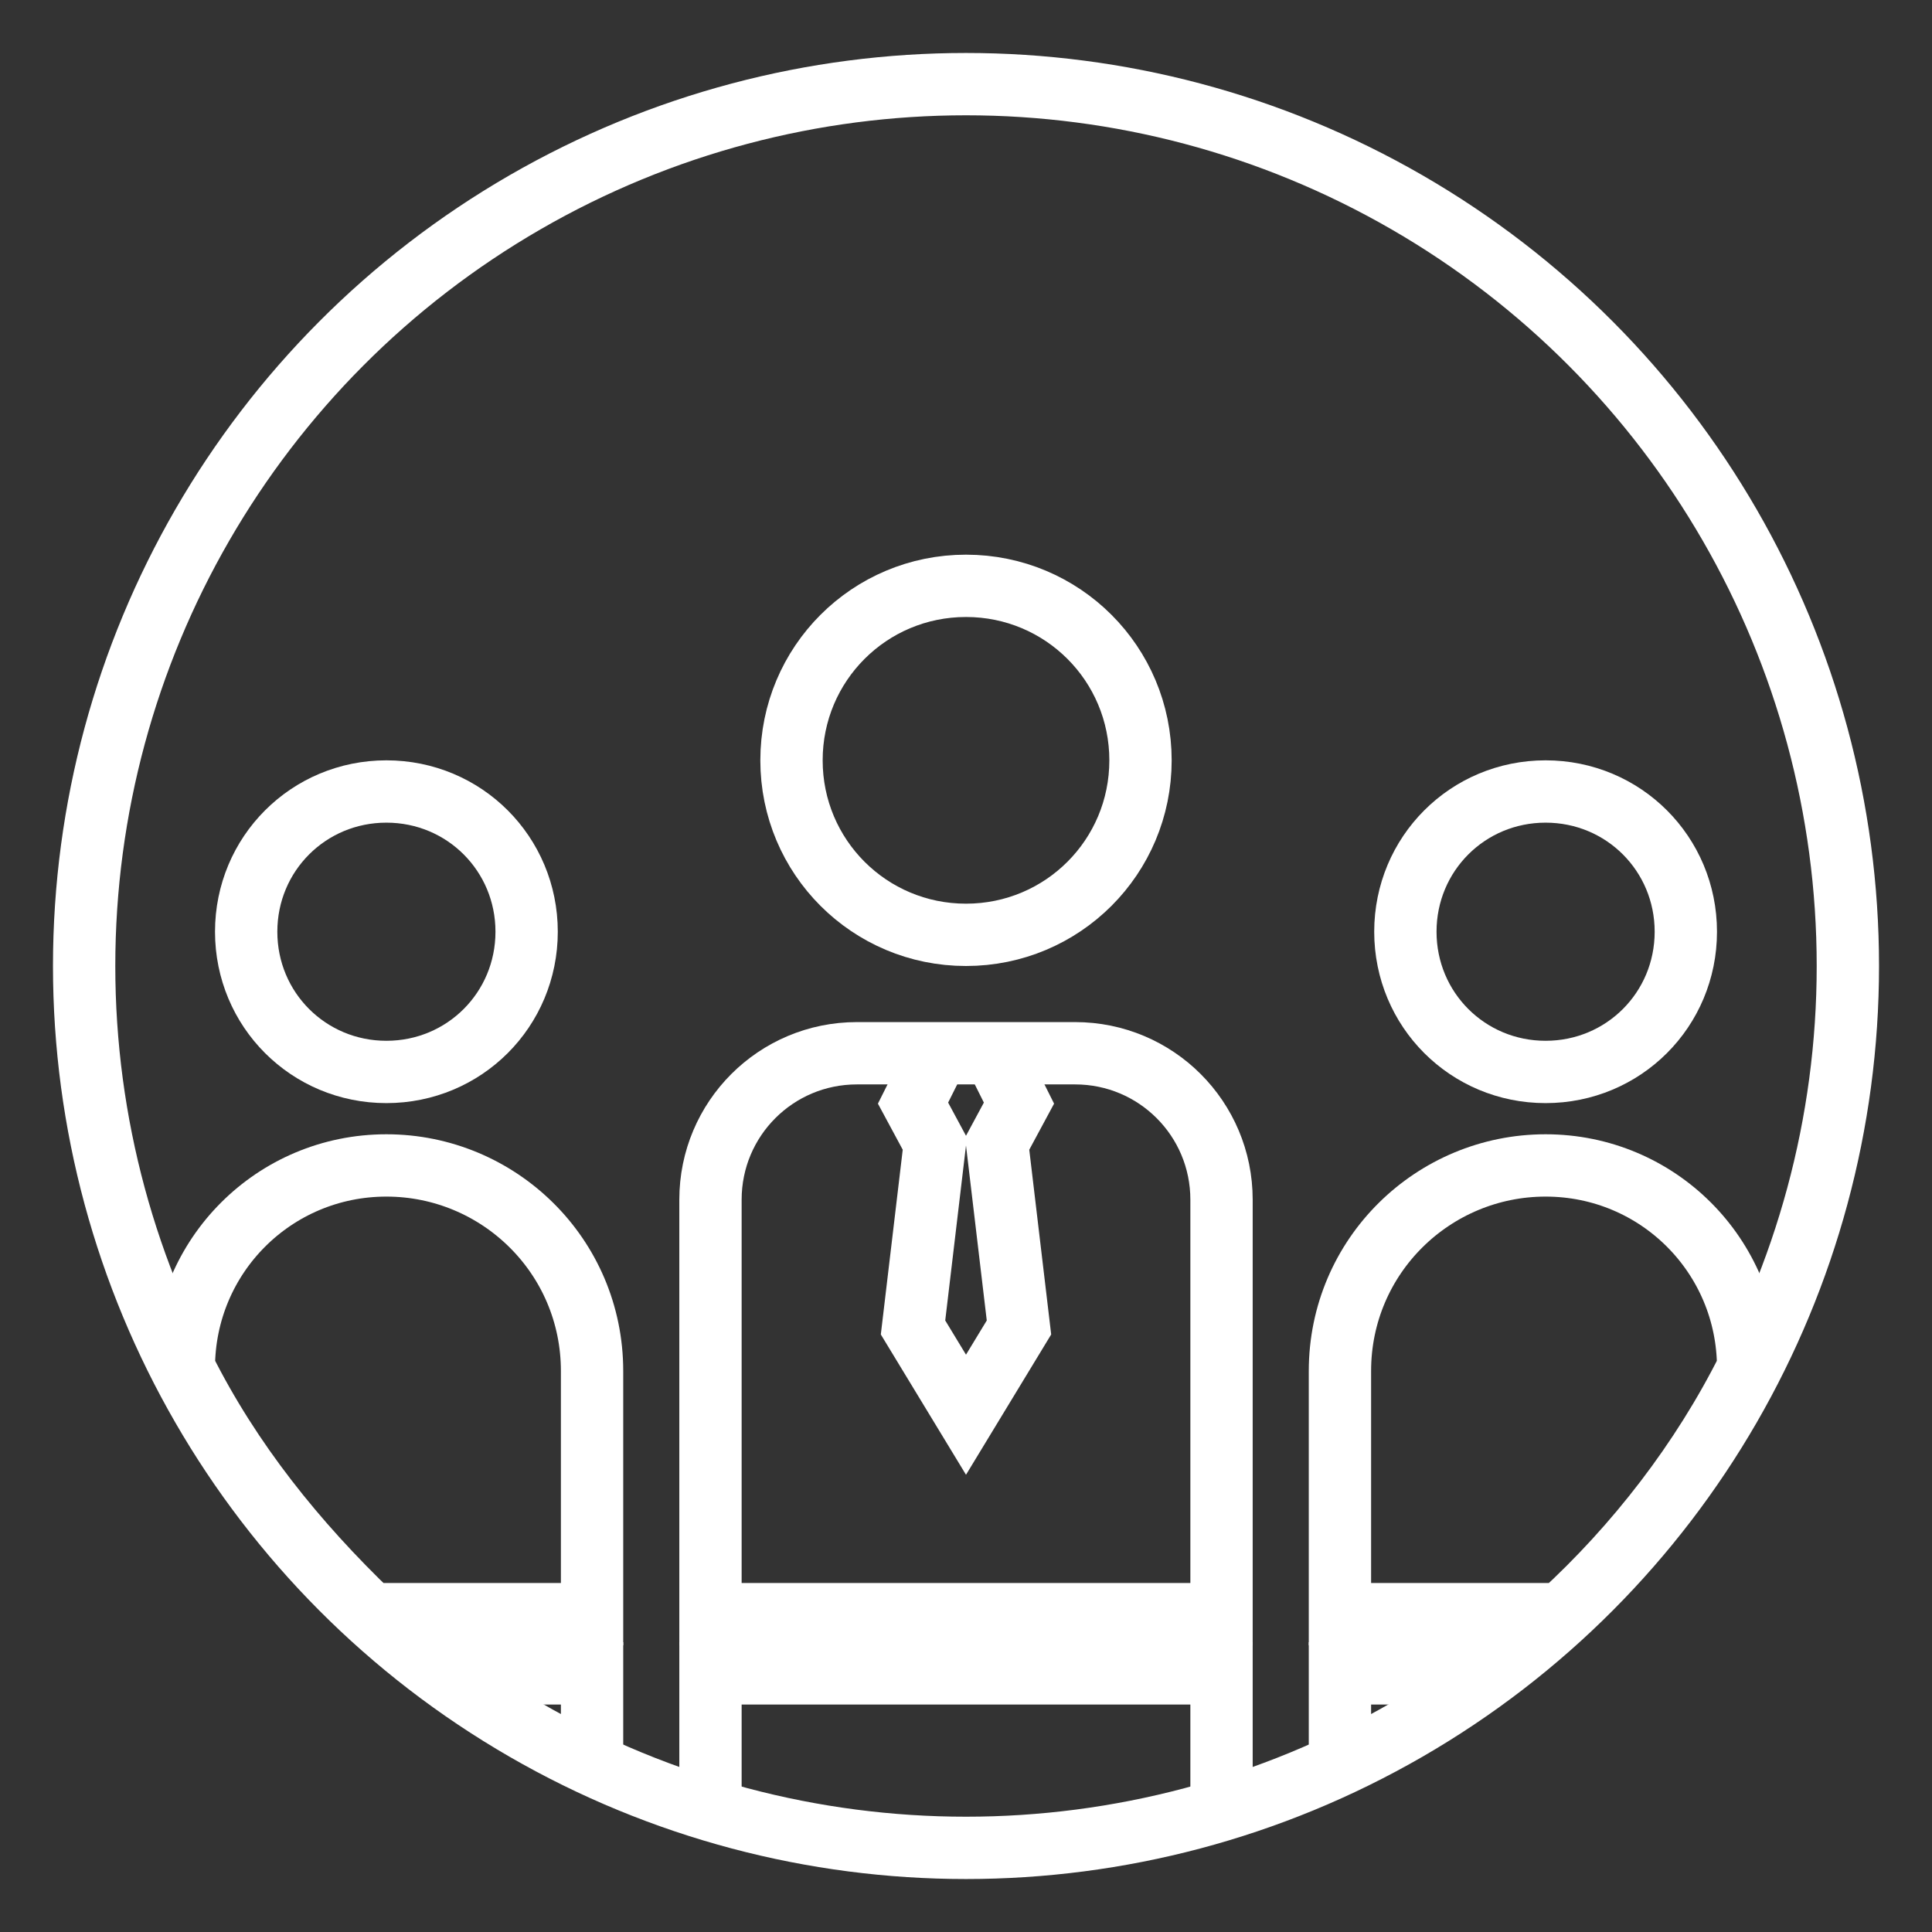 <?xml version="1.0" encoding="utf-8"?>
<!-- Generator: Adobe Illustrator 23.1.1, SVG Export Plug-In . SVG Version: 6.00 Build 0)  -->
<svg version="1.1" id="Ebene_1" xmlns="http://www.w3.org/2000/svg" xmlns:xlink="http://www.w3.org/1999/xlink" x="0px" y="0px"
	 viewBox="0 0 62 62" enable-background="new 0 0 62 62" xml:space="preserve">
<rect x="0" y="0" width="62" height="62" fill="#333333" stroke="none"/>
<g>
	<polyline fill="none" stroke="#FFFFFF" stroke-width="2" stroke-linecap="round" stroke-miterlimit="10" points="32,34 32.7,35.4 
		32,36.7 32.7,42.6 31,45.4 29.3,42.6 30,36.7 29.3,35.4 30,34 	"/>
	<g>
		<g>
			
				<circle fill="none" stroke="#FFFFFF" stroke-width="2" stroke-linecap="round" stroke-miterlimit="10" cx="31" cy="31" r="28.3"/>
		</g>
		<path fill="none" stroke="#FFFFFF" stroke-width="2" stroke-linecap="round" stroke-miterlimit="10" d="M36.6,24.4
			c0,3.1-2.5,5.6-5.6,5.6c-3.1,0-5.6-2.5-5.6-5.6s2.5-5.6,5.6-5.6C34.1,18.8,36.6,21.3,36.6,24.4z"/>
		<path fill="none" stroke="#FFFFFF" stroke-width="2" stroke-linecap="round" stroke-miterlimit="10" d="M39.2,51.8H22.8V38.5
			c0-2.6,2.1-4.7,4.7-4.7h7c2.6,0,4.7,2.1,4.7,4.7V51.8z"/>
		<path fill="none" stroke="#FFFFFF" stroke-width="2" stroke-linecap="round" stroke-miterlimit="10" d="M16.9,29.9
			c0,2.5-2,4.5-4.5,4.5s-4.5-2-4.5-4.5s2-4.5,4.5-4.5S16.9,27.4,16.9,29.9z"/>
		<path fill="none" stroke="#FFFFFF" stroke-width="2" stroke-linecap="round" stroke-miterlimit="10" d="M54.1,29.9
			c0,2.5-2,4.5-4.5,4.5c-2.5,0-4.5-2-4.5-4.5s2-4.5,4.5-4.5C52.1,25.4,54.1,27.4,54.1,29.9z"/>
		<path fill="none" stroke="#FFFFFF" stroke-width="2" stroke-linecap="round" stroke-miterlimit="10" d="M12.4,37.4
			c-3.6,0-6.5,2.9-6.5,6.5c1.5,3,3.6,5.6,6,7.9H19V44C19,40.3,16,37.4,12.4,37.4z"/>
		<path fill="none" stroke="#FFFFFF" stroke-width="2" stroke-linecap="round" stroke-miterlimit="10" d="M49.6,37.4
			C46,37.4,43,40.3,43,44v7.8h7.1c2.4-2.2,4.5-4.9,6-7.9C56.1,40.3,53.2,37.4,49.6,37.4z"/>
	</g>
	<polyline fill="none" stroke="#FFFFFF" stroke-width="2" stroke-linecap="round" stroke-miterlimit="10" points="22.8,57.8 
		22.8,53.7 39.2,53.7 39.2,57.8 	"/>
	<polyline fill="none" stroke="#FFFFFF" stroke-width="2" stroke-linecap="round" stroke-miterlimit="10" points="43,56.5 43,53.7 
		47.4,53.7 	"/>
	<polyline fill="none" stroke="#FFFFFF" stroke-width="2" stroke-linecap="round" stroke-miterlimit="10" points="14.3,53.7 
		19,53.7 19,56.5 	"/>
</g>
</svg>
